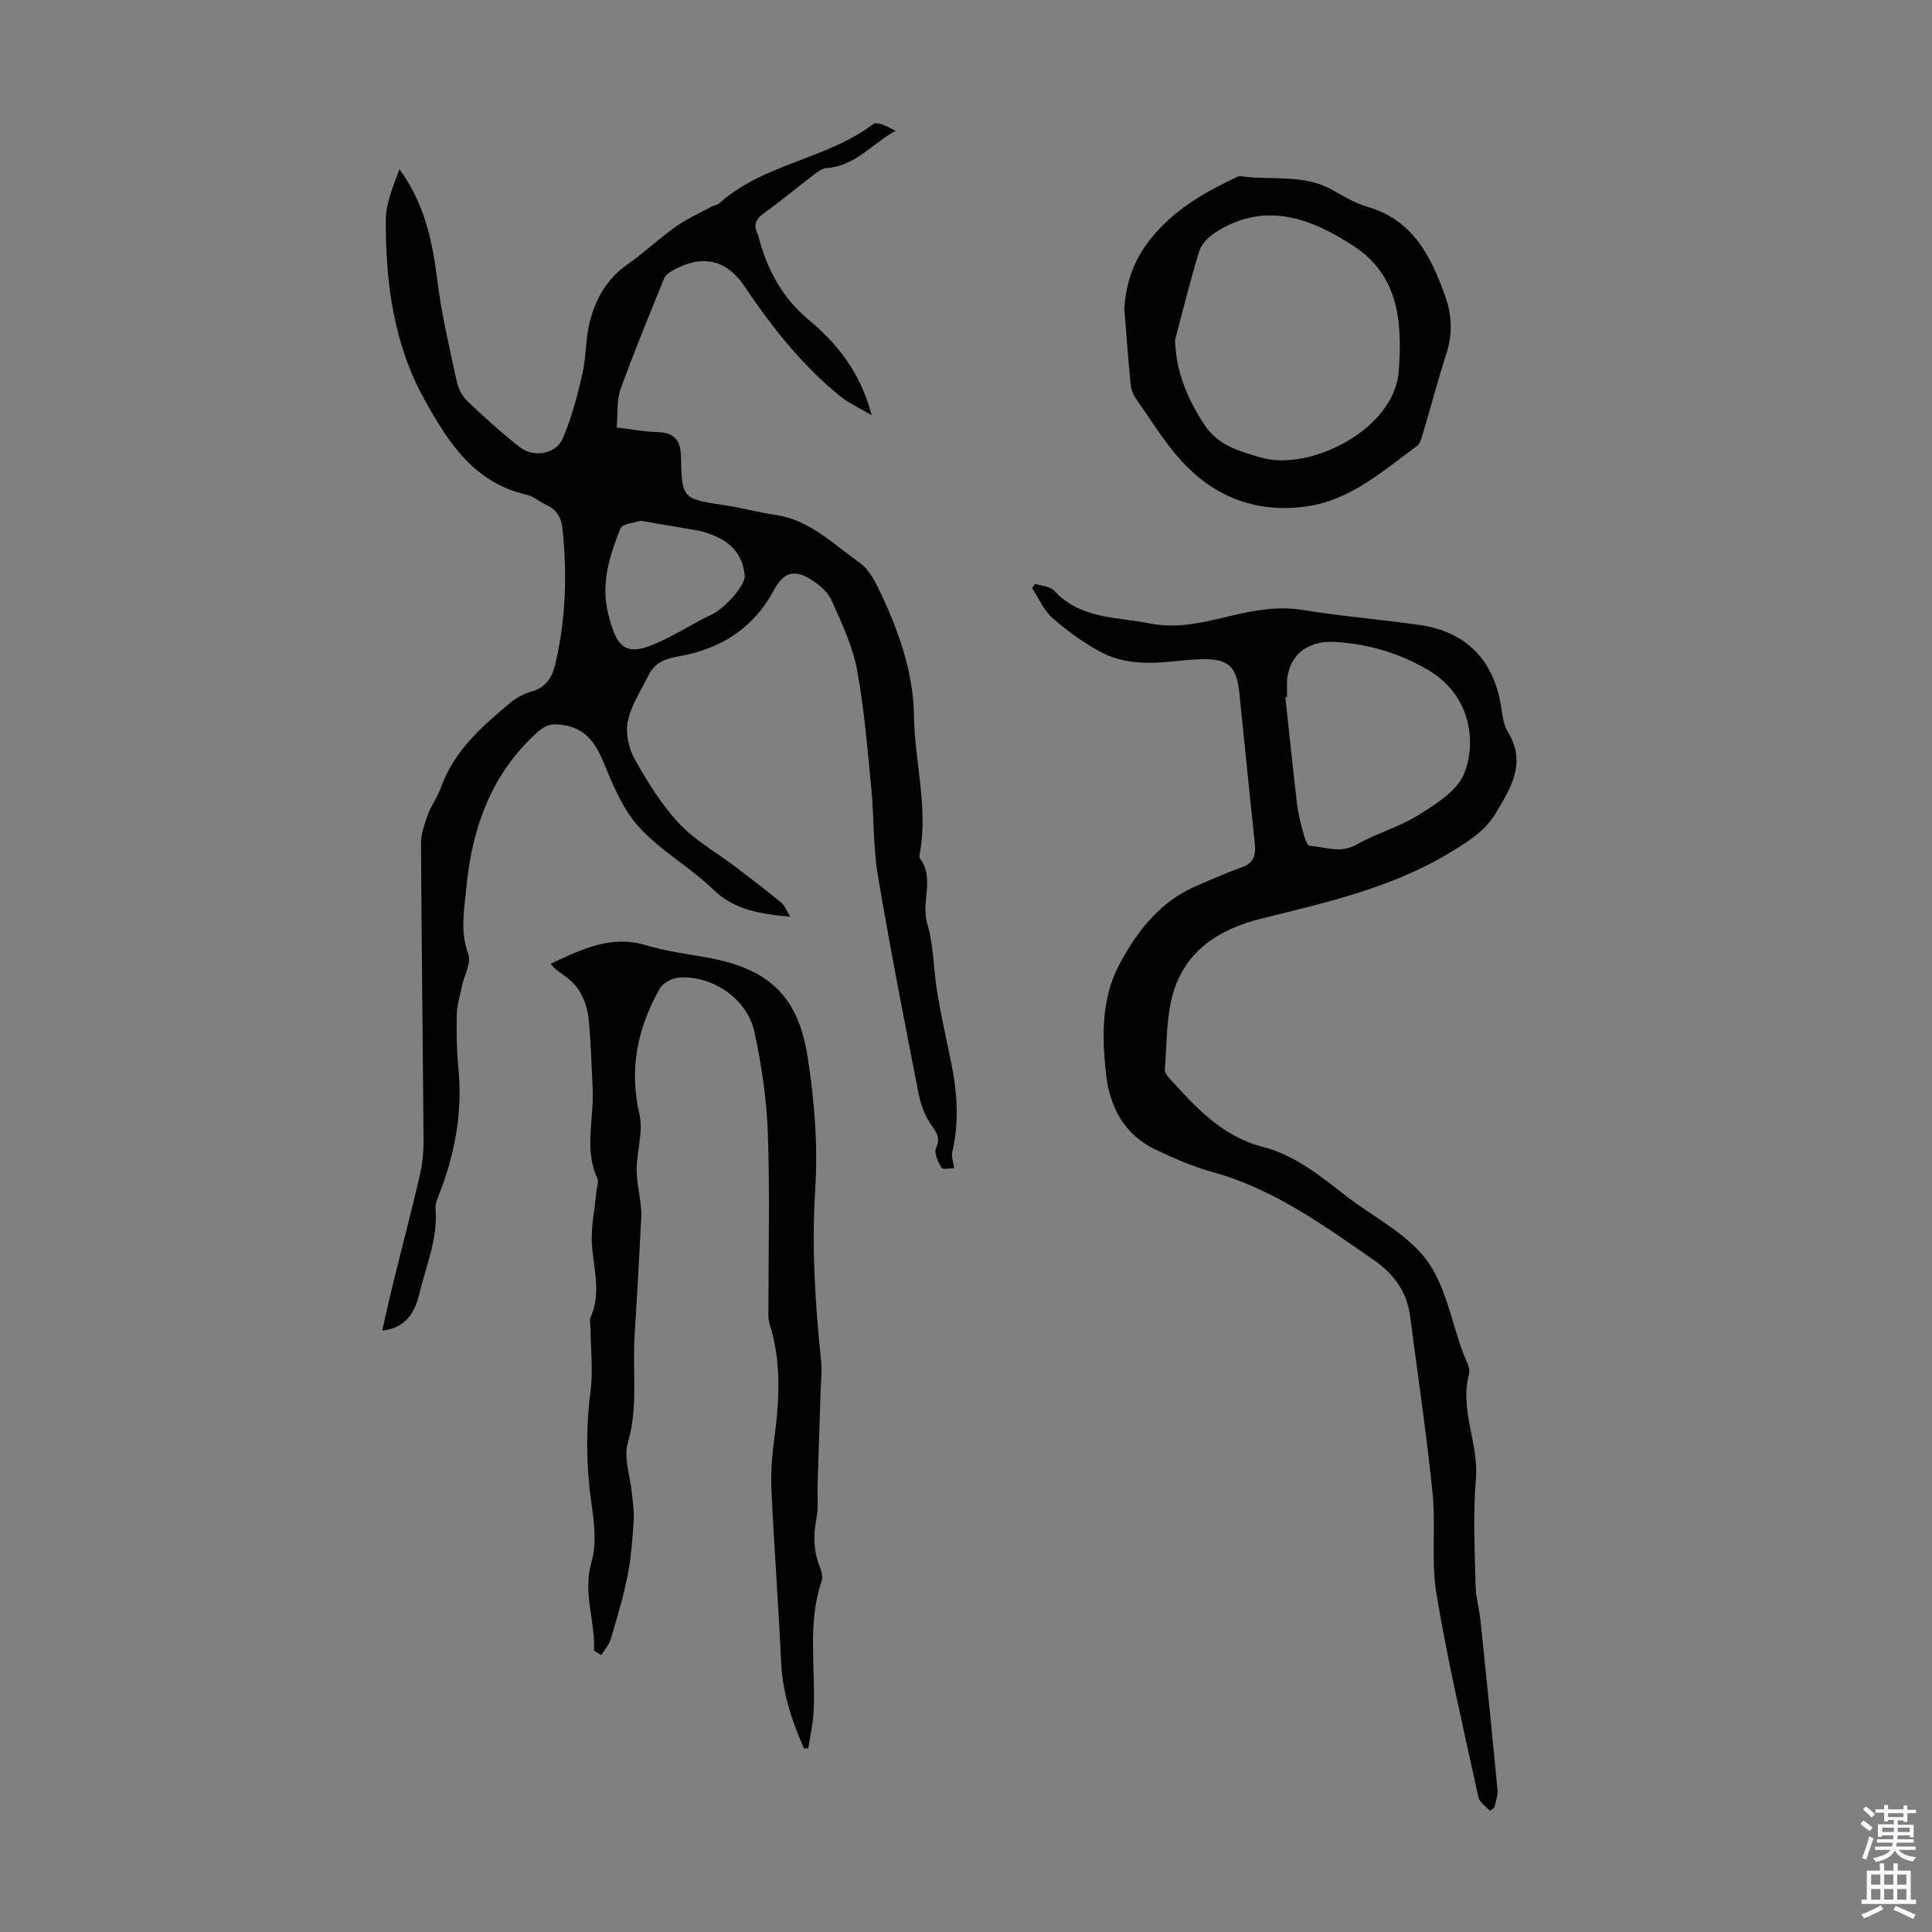 <svg enable-background="new 0 0 400 400" viewBox="0 0 400 400" xmlns="http://www.w3.org/2000/svg"><rect x="0" y="0" width="400" height="400" fill="#808080" stroke="none"/><g fill="#010100"><path d="m163.63 189.81c-6.32-.6-11.57-1.39-16-5.67-4.81-4.64-10.9-8.02-15.35-12.93-3.38-3.73-5.45-8.84-7.43-13.62-2.03-4.92-4.74-7.55-10.12-7.63-1.13-.02-2.48.75-3.38 1.56-9.65 8.64-13.64 19.94-14.82 32.44-.43 4.49-1.3 8.94.41 13.55.68 1.83-.84 4.46-1.32 6.73-.4 1.93-1.01 3.87-1.05 5.81-.08 3.69-.03 7.4.33 11.07.93 9.35-.79 18.22-4.26 26.84-.29.71-.53 1.54-.47 2.28.52 6.27-2.01 11.98-3.42 17.86-.85 3.55-2.72 6.88-7.62 7.38.81-3.5 1.51-6.73 2.3-9.94 1.82-7.38 3.76-14.72 5.47-22.12.55-2.37.81-4.86.79-7.29-.14-20.48-.42-40.96-.52-61.44-.01-2.02.72-4.11 1.42-6.05.68-1.88 1.97-3.54 2.63-5.42 2.68-7.64 8.46-12.74 14.39-17.69 1.25-1.04 2.82-1.9 4.38-2.34 3-.83 4.31-2.86 4.97-5.65 2.2-9.25 2.47-18.59 1.51-28-.23-2.24-1.15-4.01-3.33-4.99-1.42-.64-2.69-1.8-4.16-2.14-10.85-2.48-16.19-10.84-21.08-19.65-6.44-11.6-8.08-24.33-8.02-37.29.02-3.5 1.55-6.99 2.83-10.42 5.15 7.03 6.82 14.83 7.83 22.99.87 7.06 2.54 14.03 4.04 21 .31 1.46 1.15 3.03 2.23 4.05 3.47 3.31 7.04 6.54 10.82 9.5 2.85 2.24 7.48 1.44 8.88-1.81 1.82-4.23 3.01-8.78 4.05-13.29.84-3.68.67-7.61 1.64-11.24 1.22-4.57 3.56-8.6 7.66-11.47 3.48-2.43 6.58-5.4 10.05-7.85 2.32-1.65 4.97-2.82 7.49-4.19.49-.26 1.13-.31 1.52-.66 9.17-8.23 22.17-9.05 31.84-16.37.85-.64 3.05.51 4.65 1.36-4.85 2.7-8.38 7.34-14.26 7.72-.9.06-1.84.76-2.61 1.35-3.47 2.64-6.82 5.46-10.37 7.99-1.8 1.29-2.24 2.58-1.24 4.47.05.1.06.21.09.32 1.77 6.82 4.84 12.65 10.48 17.36 5.84 4.87 10.66 10.82 12.96 19.67-2.67-1.58-4.74-2.49-6.44-3.86-7.99-6.46-14.24-14.43-19.96-22.91-3.79-5.63-8.93-6.51-14.88-3.12-.64.37-1.4.9-1.66 1.54-3.09 7.62-6.25 15.22-9.03 22.96-.84 2.33-.55 5.06-.82 7.95 3.03.36 5.76.89 8.51.95 3.44.08 4.72 1.74 4.8 5 .2 8.88.26 8.82 9.22 10.17 3.52.53 6.98 1.49 10.5 2.01 7.02 1.05 11.83 6.04 17.23 9.82 2.2 1.54 3.58 4.55 4.79 7.15 3.59 7.76 6.38 15.92 6.5 24.47.13 9.56 2.97 18.99 1.22 28.6-.06.33-.17.78-.01.99 3.19 4.18.18 9.03 1.54 13.55 1.36 4.55 1.28 9.51 2.07 14.24.79 4.74 1.84 9.44 2.81 14.14 1.31 6.3 1.81 12.6.3 18.95-.21.88.21 1.91.4 3.3-.8 0-2.36.35-2.61-.07-.72-1.23-1.61-3.08-1.15-4.11.92-2.05.22-3.05-.9-4.64-1.3-1.84-2.22-4.15-2.66-6.38-2.96-15.13-5.93-30.27-8.49-45.47-.99-5.91-.76-12.02-1.35-18.01-.81-8.23-1.45-16.52-2.98-24.63-.93-4.95-3.21-9.7-5.3-14.35-.76-1.7-2.54-3.15-4.19-4.2-3.49-2.22-5.77-1.44-7.71 2.21-4.23 7.94-11.11 12.2-19.72 13.69-2.76.48-4.92 1.32-6.17 3.82-1.58 3.17-3.64 6.28-4.35 9.66-.51 2.45.22 5.63 1.48 7.88 2.62 4.66 5.51 9.34 9.13 13.22 3.29 3.52 7.71 5.98 11.61 8.94 3.19 2.42 6.37 4.85 9.47 7.39.76.59 1.11 1.62 1.97 3.01zm-31.02-81.99c-1.08.39-3.74.57-4.17 1.63-2.2 5.49-4.03 11.29-2.6 17.27 2.02 8.42 4.09 9.55 12.44 5.34 3.08-1.55 6.01-3.39 9.13-4.86 2.54-1.2 6.97-5.95 6.77-8.07-.37-4.03-2.64-6.77-6.39-8.25-.93-.37-1.88-.76-2.85-.94-3.84-.71-7.69-1.33-12.33-2.12z"/><path d="m308.5 374.93c-.83-.93-2.17-1.74-2.4-2.8-3.04-13.97-6.32-27.9-8.68-41.99-1.15-6.88-.12-14.09-.83-21.08-1.24-12.22-3.06-24.38-4.64-36.57-.65-5.01-3.43-8.78-7.4-11.53-10.54-7.31-20.95-14.86-33.63-18.34-3.95-1.08-7.78-2.77-11.5-4.52-6.6-3.1-9.66-8.78-10.43-15.75-.85-7.75-.99-15.66 2.76-22.68 3.67-6.87 8.47-13.09 16.06-16.3 3.09-1.31 6.15-2.7 9.31-3.81 2.42-.85 2.92-2.52 2.69-4.72-1.07-10.44-2.17-20.87-3.21-31.31-.53-5.33-2.12-7.1-7.35-7.06-4.06.03-8.12.88-12.16.75-2.94-.09-6.14-.65-8.72-1.98-3.74-1.92-7.23-4.49-10.42-7.25-1.84-1.59-2.87-4.12-4.26-6.22.21-.3.42-.61.63-.91 1.34.46 3.11.53 3.95 1.45 5.43 5.89 12.87 5.4 19.81 6.77 5.99 1.19 11.54-.35 17.17-1.67 4.81-1.13 9.52-1.94 14.55-1.11 7.94 1.3 15.99 1.95 23.97 3.07 9.78 1.37 15.54 7.29 17.04 17.06.27 1.74.49 3.67 1.38 5.11 3.97 6.47.52 11.77-2.61 16.98-2.09 3.48-5.48 5.61-8.99 7.77-12.23 7.52-25.95 10.53-39.58 13.93-8.61 2.15-15.65 6.66-18.17 15.56-1.41 4.97-1.23 10.39-1.68 15.62-.05.55.42 1.25.83 1.71 5.5 6.08 10.99 12.16 19.4 14.32 6.81 1.75 12.08 6.15 17.48 10.31 5.58 4.3 12.39 7.66 16.45 13.09 3.98 5.32 5.18 12.72 7.57 19.22.54 1.46 1.6 3.16 1.26 4.43-2.01 7.45 2.06 14.4 1.42 21.8-.63 7.22-.23 14.54-.08 21.82.05 2.53.79 5.03 1.05 7.57 1.21 11.64 2.4 23.29 3.5 34.95.11 1.17-.41 2.39-.64 3.59-.29.25-.59.49-.9.72zm-42.03-230.58c-.12.01-.23.02-.35.04.79 7.33 1.54 14.66 2.41 21.98.23 1.99.73 3.95 1.25 5.89.28 1.04.82 2.8 1.34 2.84 3.22.23 6.37 1.68 9.75-.24 4.12-2.35 8.87-3.64 12.87-6.15 3.57-2.24 7.92-4.94 9.37-8.48 2.64-6.43 1.49-16.31-7.48-21.55-6.01-3.51-12.43-5.39-19.38-5.78-5.79-.32-9.78 3.12-9.8 8.77.02.89.02 1.78.02 2.68z"/><path d="m166.44 361.97c-2.51-5.69-4.43-11.49-4.72-17.86-.54-11.95-1.46-23.88-2.01-35.83-.17-3.65.19-7.36.67-11 1.02-7.81 1.38-15.53-1.05-23.18-.33-1.03-.23-2.21-.23-3.32-.01-12.09.31-24.19-.13-36.26-.25-6.99-1.3-14.03-2.78-20.88-1.48-6.84-8.68-11.73-15.6-11.25-1.4.1-3.32 1.11-3.98 2.27-4.59 8.12-6.42 16.63-4.22 26.05.82 3.52-.52 7.5-.58 11.28-.04 2.24.5 4.48.75 6.72.11.99.28 1.99.23 2.98-.44 8.24-.87 16.48-1.4 24.72-.48 7.42.78 14.88-1.4 22.32-.92 3.12.51 6.93.84 10.42.17 1.86.49 3.75.37 5.6-.25 3.79-.5 7.62-1.24 11.34-.88 4.44-2.18 8.8-3.47 13.14-.37 1.24-1.3 2.31-1.98 3.45-.51-.31-1.01-.62-1.52-.93.27-6.13-2.39-11.94-.52-18.38 1.04-3.59.6-7.79.05-11.61-1.15-7.93-1.29-15.76-.25-23.72.54-4.17.03-8.47 0-12.71-.01-.89-.29-1.9.04-2.65 2.16-4.94.63-9.84.25-14.81-.28-3.71.58-7.51.93-11.27.08-.88.51-1.93.19-2.62-2.8-6.08-.66-12.38-.97-18.56-.24-4.68-.36-9.38-.8-14.04-.34-3.65-1.67-6.96-4.81-9.21-1.08-.78-2.23-1.47-3.08-2.62 6.63-3.17 12.63-5.98 19.71-3.85 4.05 1.21 8.3 1.78 12.48 2.51 12.67 2.23 18.97 7.75 20.98 20.49 1.42 8.99 2.17 18.28 1.6 27.34-.76 12.05-.04 23.9 1.22 35.81.21 1.97-.05 3.98-.11 5.98-.2 6.47-.42 12.94-.62 19.41-.08 2.44.19 4.94-.27 7.3-.66 3.41-.56 6.61.71 9.84.35.89.69 2.07.41 2.9-3.05 8.86-1.22 17.98-1.67 26.98-.13 2.59-.73 5.16-1.11 7.73-.31-.01-.61-.01-.91-.02z"/><path d="m232.77 63.86c.33-4.55 1.52-9.16 4.83-13.59 4.71-6.3 10.95-10.01 17.73-13.25.5-.24 1.06-.62 1.54-.55 6.34.94 13.03-.54 19.02 2.88 2.32 1.33 4.7 2.73 7.24 3.47 9.49 2.76 13.21 10.37 16.14 18.68 1.37 3.89 1.47 7.8.16 11.83-1.76 5.41-3.19 10.93-4.82 16.39-.28.94-.57 2.13-1.27 2.64-7.1 5.19-13.75 11.24-22.99 12.51-9.75 1.34-18.21-1.68-24.92-8.57-4.01-4.12-7.03-9.23-10.39-13.97-.6-.85-.88-2.05-.99-3.12-.47-4.89-.83-9.8-1.28-15.35zm10.51 6.52c.19 6.67 2.57 12.14 6.01 17.46 2.85 4.39 7.12 5.51 11.68 6.87 10.1 3.02 27.7-5.74 28.62-17.8.8-10.41-.08-19.88-9.25-25.91-8.81-5.8-18.55-9.54-28.85-2.77-1.35.89-2.76 2.34-3.22 3.82-1.85 6.04-3.35 12.21-4.99 18.33z"/></g><path d="m385.2 377.6.6-.7c.6.4 1.3.9 1.9 1.5l-.6.7c-.8-.5-1.4-1-1.9-1.5zm.3 7.1c.6-1.4 1.1-2.9 1.5-4.5.3.1.6.3.9.4-.5 1.4-1 2.9-1.5 4.4zm.2-10.1.6-.6c.7.5 1.3 1.1 1.9 1.6l-.7.7c-.6-.6-1.2-1.2-1.8-1.7zm8.4-.8h.8v.9h1.8v.7h-1.8v1.8h-.8v-.3h-1.2v.9h3.3v2.6h-.8v-.4h-2.5c0 .3 0 .6-.1.8h3.4v.7h-3.5c0 .3-.1.6-.1.8h4v.7h-3.5c.7.9 1.9 1.3 3.6 1.5-.2.2-.4.5-.6.9-1.9-.3-3.2-1.1-3.8-2.3-.5 1.1-1.8 2-3.9 2.4-.2-.3-.4-.5-.6-.8 1.9-.4 3.1-.9 3.6-1.7h-3.2v-.7h3.5c.1-.2.1-.5.2-.8h-3.3v-.7h3.4c0-.2 0-.5 0-.8h-2.4v.3h-.8v-2.6h3.3v-.9h-1.2v.3h-.8v-1.8h-1.8v-.7h1.8v-.9h.8v.9h3.2zm-4.4 5.5h2.4c0-.3 0-.6 0-.9h-2.4zm1.2-3.1h3.2v-.8h-3.2zm4.4 2.2h-2.4v.9h2.5v-.9z" fill="#fbfafc"/><path d="m389.2 385.8h.9v1.5h1.9v-1.5h.9v1.5h2.7v6h1.1v.9h-11.3v-.9h1.1v-6h2.7zm.2 8.7.5.8c-1.2.6-2.5 1.3-4 1.9-.2-.3-.3-.6-.6-.8 1.6-.6 3-1.3 4.1-1.9zm-2-4.3h1.9v-2.1h-1.9zm0 3.1h1.9v-2.2h-1.9zm2.7-3.1h1.9v-2.1h-1.9zm0 3.1h1.9v-2.2h-1.9zm2.4 1.3c1.4.6 2.7 1.2 4.1 1.8l-.5.9c-1.5-.7-2.8-1.4-4.1-1.9zm2.2-6.5h-1.9v2.1h1.9zm-1.9 5.2h1.9v-2.2h-1.9z" fill="#fbfafc"/></svg>